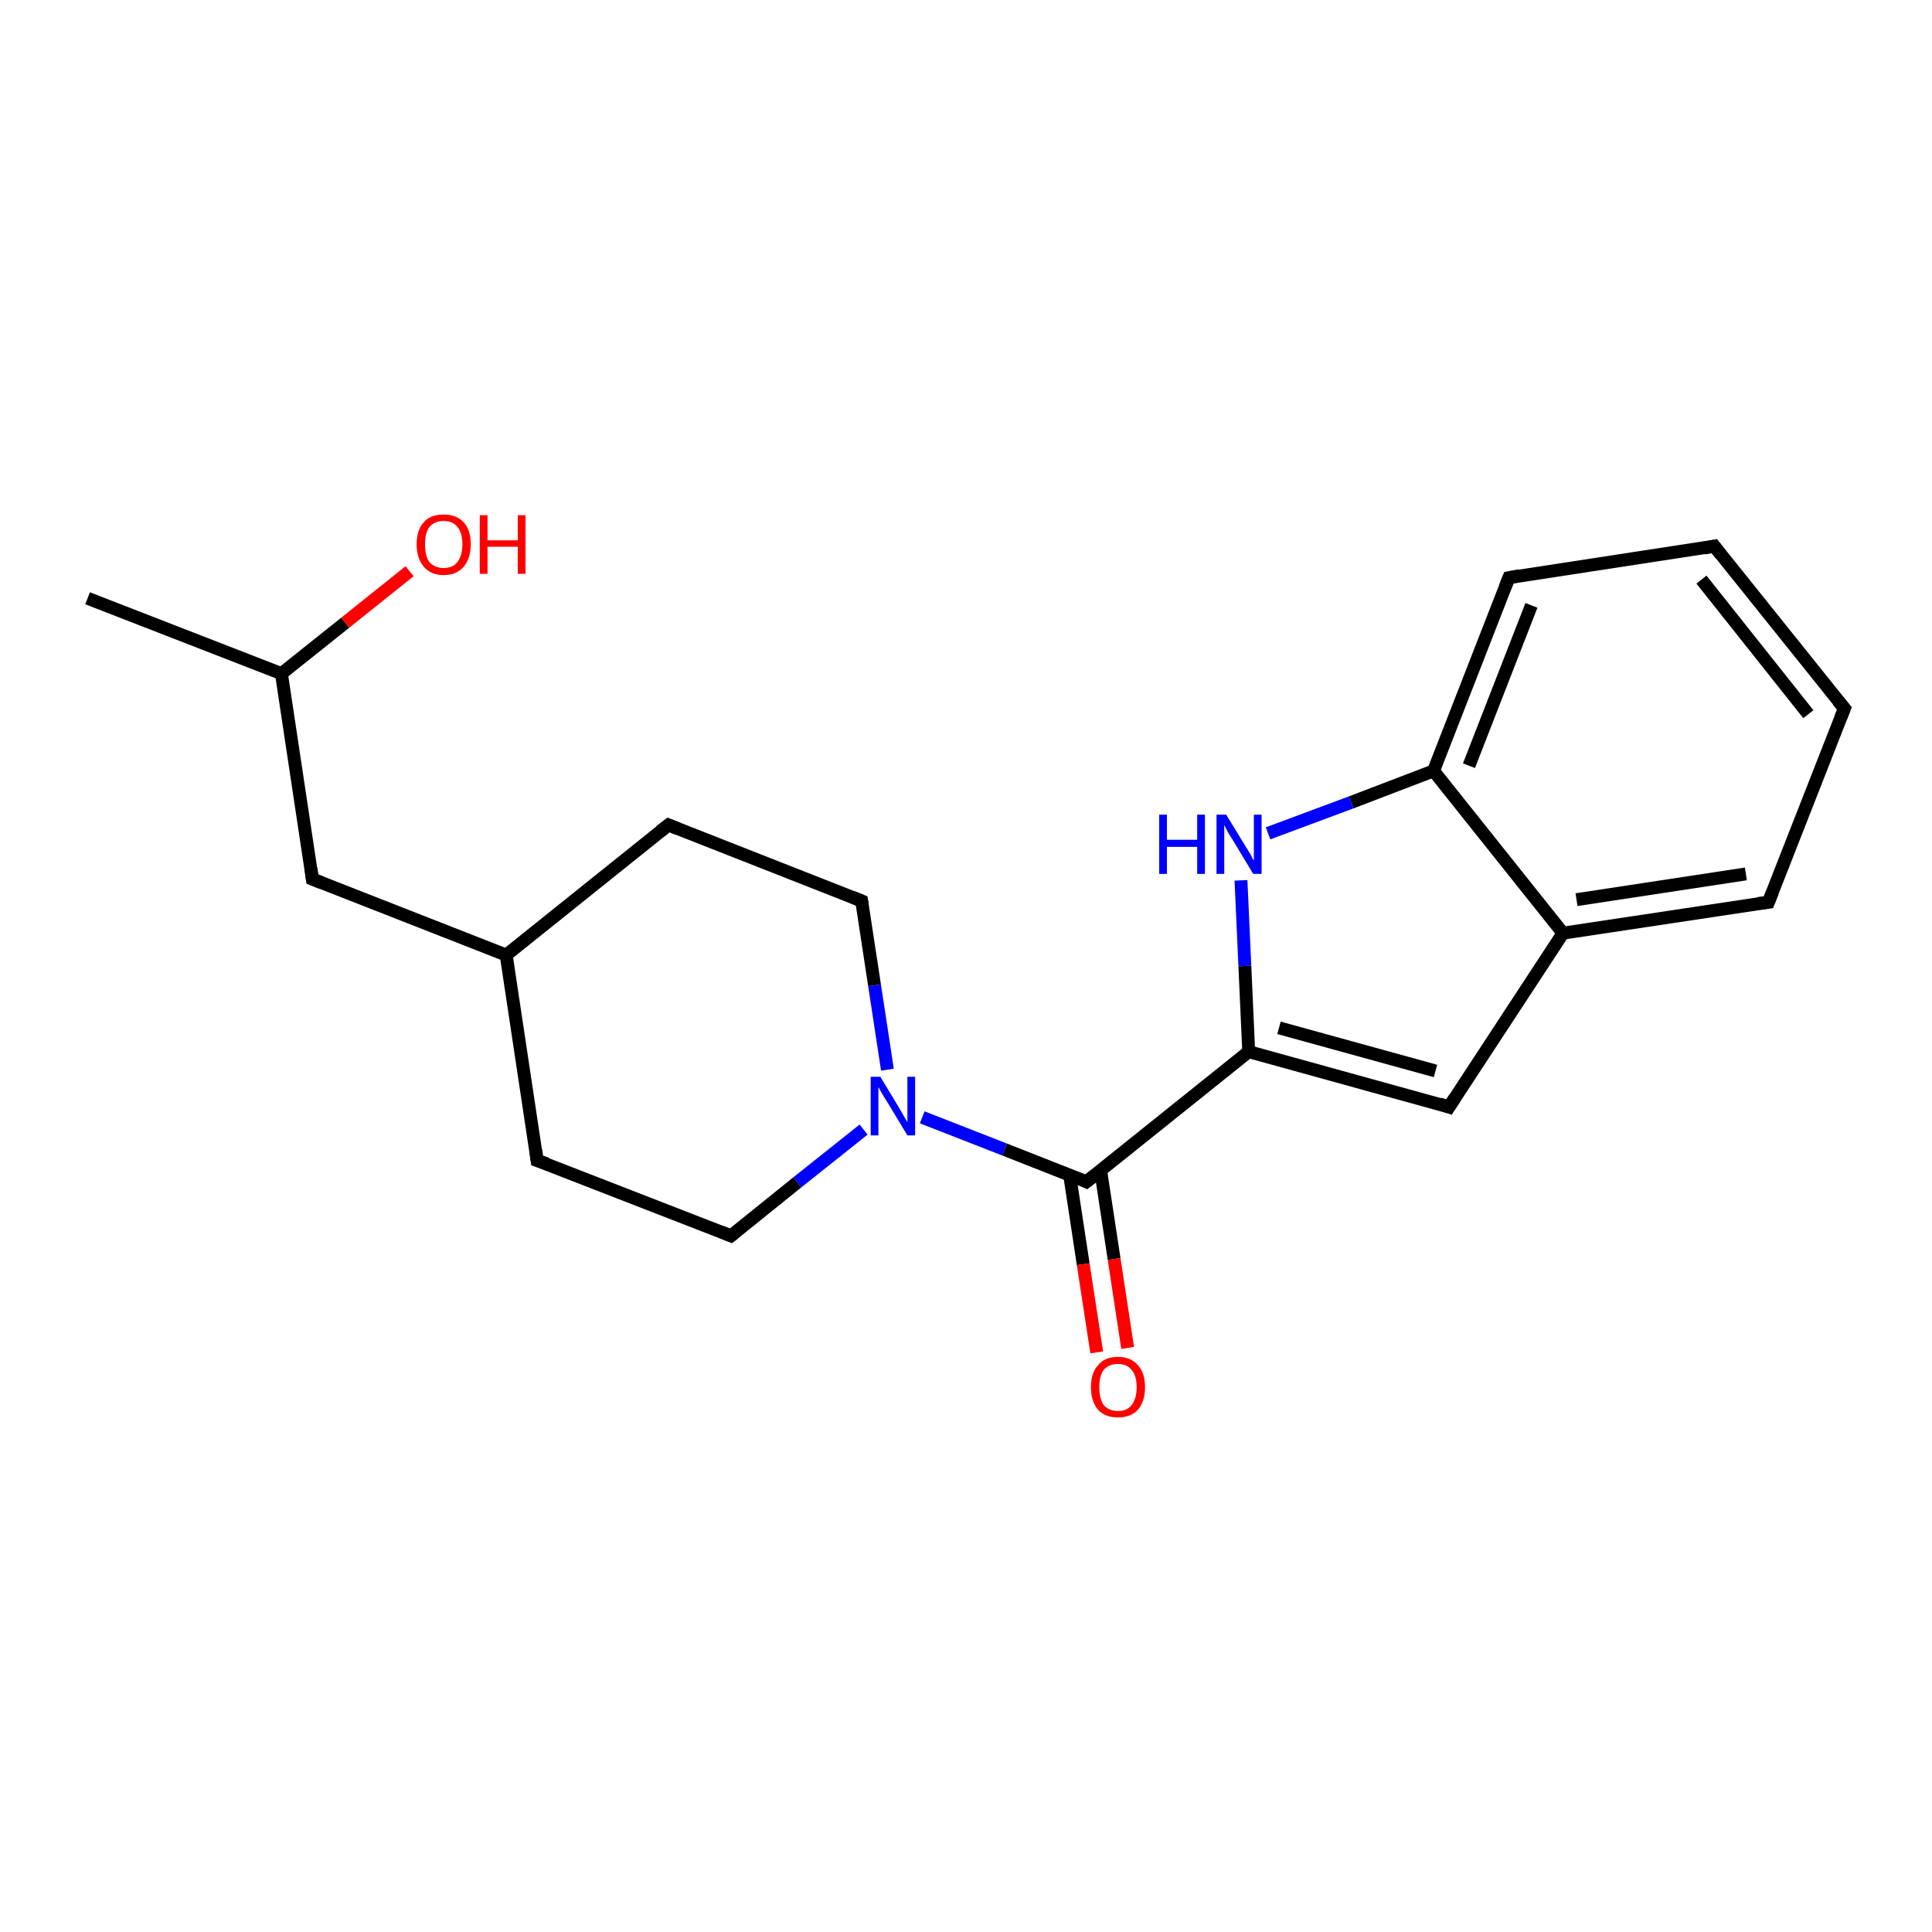 <?xml version='1.0' encoding='iso-8859-1'?>
<svg version='1.1' baseProfile='full'
              xmlns='http://www.w3.org/2000/svg'
                      xmlns:rdkit='http://www.rdkit.org/xml'
                      xmlns:xlink='http://www.w3.org/1999/xlink'
                  xml:space='preserve'
width='300px' height='300px' viewBox='0 0 300 300'>
<!-- END OF HEADER -->
<rect style='opacity:1.0;fill:#FFFFFF;stroke:none' width='300.0' height='300.0' x='0.0' y='0.0'> </rect>
<path class='bond-0 atom-0 atom-1' d='M 13.6,92.9 L 43.7,104.6' style='fill:none;fill-rule:evenodd;stroke:#000000;stroke-width:2.0px;stroke-linecap:butt;stroke-linejoin:miter;stroke-opacity:1' />
<path class='bond-1 atom-1 atom-2' d='M 43.7,104.6 L 53.6,96.7' style='fill:none;fill-rule:evenodd;stroke:#000000;stroke-width:2.0px;stroke-linecap:butt;stroke-linejoin:miter;stroke-opacity:1' />
<path class='bond-1 atom-1 atom-2' d='M 53.6,96.7 L 63.6,88.7' style='fill:none;fill-rule:evenodd;stroke:#FF0000;stroke-width:2.0px;stroke-linecap:butt;stroke-linejoin:miter;stroke-opacity:1' />
<path class='bond-2 atom-1 atom-3' d='M 43.7,104.6 L 48.5,136.5' style='fill:none;fill-rule:evenodd;stroke:#000000;stroke-width:2.0px;stroke-linecap:butt;stroke-linejoin:miter;stroke-opacity:1' />
<path class='bond-3 atom-3 atom-4' d='M 48.5,136.5 L 78.6,148.3' style='fill:none;fill-rule:evenodd;stroke:#000000;stroke-width:2.0px;stroke-linecap:butt;stroke-linejoin:miter;stroke-opacity:1' />
<path class='bond-4 atom-4 atom-5' d='M 78.6,148.3 L 103.8,128.1' style='fill:none;fill-rule:evenodd;stroke:#000000;stroke-width:2.0px;stroke-linecap:butt;stroke-linejoin:miter;stroke-opacity:1' />
<path class='bond-5 atom-5 atom-6' d='M 103.8,128.1 L 133.8,139.9' style='fill:none;fill-rule:evenodd;stroke:#000000;stroke-width:2.0px;stroke-linecap:butt;stroke-linejoin:miter;stroke-opacity:1' />
<path class='bond-6 atom-6 atom-7' d='M 133.8,139.9 L 135.8,153.0' style='fill:none;fill-rule:evenodd;stroke:#000000;stroke-width:2.0px;stroke-linecap:butt;stroke-linejoin:miter;stroke-opacity:1' />
<path class='bond-6 atom-6 atom-7' d='M 135.8,153.0 L 137.8,166.1' style='fill:none;fill-rule:evenodd;stroke:#0000FF;stroke-width:2.0px;stroke-linecap:butt;stroke-linejoin:miter;stroke-opacity:1' />
<path class='bond-7 atom-7 atom-8' d='M 134.1,175.4 L 123.8,183.6' style='fill:none;fill-rule:evenodd;stroke:#0000FF;stroke-width:2.0px;stroke-linecap:butt;stroke-linejoin:miter;stroke-opacity:1' />
<path class='bond-7 atom-7 atom-8' d='M 123.8,183.6 L 113.5,191.9' style='fill:none;fill-rule:evenodd;stroke:#000000;stroke-width:2.0px;stroke-linecap:butt;stroke-linejoin:miter;stroke-opacity:1' />
<path class='bond-8 atom-8 atom-9' d='M 113.5,191.9 L 83.4,180.2' style='fill:none;fill-rule:evenodd;stroke:#000000;stroke-width:2.0px;stroke-linecap:butt;stroke-linejoin:miter;stroke-opacity:1' />
<path class='bond-9 atom-7 atom-10' d='M 143.2,173.5 L 156.0,178.5' style='fill:none;fill-rule:evenodd;stroke:#0000FF;stroke-width:2.0px;stroke-linecap:butt;stroke-linejoin:miter;stroke-opacity:1' />
<path class='bond-9 atom-7 atom-10' d='M 156.0,178.5 L 168.7,183.5' style='fill:none;fill-rule:evenodd;stroke:#000000;stroke-width:2.0px;stroke-linecap:butt;stroke-linejoin:miter;stroke-opacity:1' />
<path class='bond-10 atom-10 atom-11' d='M 166.1,182.5 L 168.2,196.3' style='fill:none;fill-rule:evenodd;stroke:#000000;stroke-width:2.0px;stroke-linecap:butt;stroke-linejoin:miter;stroke-opacity:1' />
<path class='bond-10 atom-10 atom-11' d='M 168.2,196.3 L 170.3,210.0' style='fill:none;fill-rule:evenodd;stroke:#FF0000;stroke-width:2.0px;stroke-linecap:butt;stroke-linejoin:miter;stroke-opacity:1' />
<path class='bond-10 atom-10 atom-11' d='M 170.9,181.7 L 173.0,195.5' style='fill:none;fill-rule:evenodd;stroke:#000000;stroke-width:2.0px;stroke-linecap:butt;stroke-linejoin:miter;stroke-opacity:1' />
<path class='bond-10 atom-10 atom-11' d='M 173.0,195.5 L 175.1,209.3' style='fill:none;fill-rule:evenodd;stroke:#FF0000;stroke-width:2.0px;stroke-linecap:butt;stroke-linejoin:miter;stroke-opacity:1' />
<path class='bond-11 atom-10 atom-12' d='M 168.7,183.5 L 193.9,163.3' style='fill:none;fill-rule:evenodd;stroke:#000000;stroke-width:2.0px;stroke-linecap:butt;stroke-linejoin:miter;stroke-opacity:1' />
<path class='bond-12 atom-12 atom-13' d='M 193.9,163.3 L 225.0,171.9' style='fill:none;fill-rule:evenodd;stroke:#000000;stroke-width:2.0px;stroke-linecap:butt;stroke-linejoin:miter;stroke-opacity:1' />
<path class='bond-12 atom-12 atom-13' d='M 198.6,159.6 L 222.9,166.3' style='fill:none;fill-rule:evenodd;stroke:#000000;stroke-width:2.0px;stroke-linecap:butt;stroke-linejoin:miter;stroke-opacity:1' />
<path class='bond-13 atom-13 atom-14' d='M 225.0,171.9 L 242.7,144.9' style='fill:none;fill-rule:evenodd;stroke:#000000;stroke-width:2.0px;stroke-linecap:butt;stroke-linejoin:miter;stroke-opacity:1' />
<path class='bond-14 atom-14 atom-15' d='M 242.7,144.9 L 274.6,140.1' style='fill:none;fill-rule:evenodd;stroke:#000000;stroke-width:2.0px;stroke-linecap:butt;stroke-linejoin:miter;stroke-opacity:1' />
<path class='bond-14 atom-14 atom-15' d='M 244.8,139.7 L 271.1,135.7' style='fill:none;fill-rule:evenodd;stroke:#000000;stroke-width:2.0px;stroke-linecap:butt;stroke-linejoin:miter;stroke-opacity:1' />
<path class='bond-15 atom-15 atom-16' d='M 274.6,140.1 L 286.4,110.0' style='fill:none;fill-rule:evenodd;stroke:#000000;stroke-width:2.0px;stroke-linecap:butt;stroke-linejoin:miter;stroke-opacity:1' />
<path class='bond-16 atom-16 atom-17' d='M 286.4,110.0 L 266.2,84.8' style='fill:none;fill-rule:evenodd;stroke:#000000;stroke-width:2.0px;stroke-linecap:butt;stroke-linejoin:miter;stroke-opacity:1' />
<path class='bond-16 atom-16 atom-17' d='M 280.8,110.9 L 264.2,90.0' style='fill:none;fill-rule:evenodd;stroke:#000000;stroke-width:2.0px;stroke-linecap:butt;stroke-linejoin:miter;stroke-opacity:1' />
<path class='bond-17 atom-17 atom-18' d='M 266.2,84.8 L 234.3,89.7' style='fill:none;fill-rule:evenodd;stroke:#000000;stroke-width:2.0px;stroke-linecap:butt;stroke-linejoin:miter;stroke-opacity:1' />
<path class='bond-18 atom-18 atom-19' d='M 234.3,89.7 L 222.6,119.7' style='fill:none;fill-rule:evenodd;stroke:#000000;stroke-width:2.0px;stroke-linecap:butt;stroke-linejoin:miter;stroke-opacity:1' />
<path class='bond-18 atom-18 atom-19' d='M 237.8,94.0 L 228.1,118.9' style='fill:none;fill-rule:evenodd;stroke:#000000;stroke-width:2.0px;stroke-linecap:butt;stroke-linejoin:miter;stroke-opacity:1' />
<path class='bond-19 atom-19 atom-20' d='M 222.6,119.7 L 209.8,124.6' style='fill:none;fill-rule:evenodd;stroke:#000000;stroke-width:2.0px;stroke-linecap:butt;stroke-linejoin:miter;stroke-opacity:1' />
<path class='bond-19 atom-19 atom-20' d='M 209.8,124.6 L 196.9,129.4' style='fill:none;fill-rule:evenodd;stroke:#0000FF;stroke-width:2.0px;stroke-linecap:butt;stroke-linejoin:miter;stroke-opacity:1' />
<path class='bond-20 atom-9 atom-4' d='M 83.4,180.2 L 78.6,148.3' style='fill:none;fill-rule:evenodd;stroke:#000000;stroke-width:2.0px;stroke-linecap:butt;stroke-linejoin:miter;stroke-opacity:1' />
<path class='bond-21 atom-20 atom-12' d='M 192.7,136.7 L 193.3,150.0' style='fill:none;fill-rule:evenodd;stroke:#0000FF;stroke-width:2.0px;stroke-linecap:butt;stroke-linejoin:miter;stroke-opacity:1' />
<path class='bond-21 atom-20 atom-12' d='M 193.3,150.0 L 193.9,163.3' style='fill:none;fill-rule:evenodd;stroke:#000000;stroke-width:2.0px;stroke-linecap:butt;stroke-linejoin:miter;stroke-opacity:1' />
<path class='bond-22 atom-19 atom-14' d='M 222.6,119.7 L 242.7,144.9' style='fill:none;fill-rule:evenodd;stroke:#000000;stroke-width:2.0px;stroke-linecap:butt;stroke-linejoin:miter;stroke-opacity:1' />
<path d='M 48.3,134.9 L 48.5,136.5 L 50.0,137.1' style='fill:none;stroke:#000000;stroke-width:2.0px;stroke-linecap:butt;stroke-linejoin:miter;stroke-opacity:1;' />
<path d='M 102.5,129.1 L 103.8,128.1 L 105.3,128.7' style='fill:none;stroke:#000000;stroke-width:2.0px;stroke-linecap:butt;stroke-linejoin:miter;stroke-opacity:1;' />
<path d='M 132.3,139.3 L 133.8,139.9 L 133.9,140.5' style='fill:none;stroke:#000000;stroke-width:2.0px;stroke-linecap:butt;stroke-linejoin:miter;stroke-opacity:1;' />
<path d='M 114.0,191.5 L 113.5,191.9 L 112.0,191.3' style='fill:none;stroke:#000000;stroke-width:2.0px;stroke-linecap:butt;stroke-linejoin:miter;stroke-opacity:1;' />
<path d='M 84.9,180.7 L 83.4,180.2 L 83.2,178.6' style='fill:none;stroke:#000000;stroke-width:2.0px;stroke-linecap:butt;stroke-linejoin:miter;stroke-opacity:1;' />
<path d='M 168.1,183.2 L 168.7,183.5 L 170.0,182.5' style='fill:none;stroke:#000000;stroke-width:2.0px;stroke-linecap:butt;stroke-linejoin:miter;stroke-opacity:1;' />
<path d='M 223.5,171.4 L 225.0,171.9 L 225.9,170.5' style='fill:none;stroke:#000000;stroke-width:2.0px;stroke-linecap:butt;stroke-linejoin:miter;stroke-opacity:1;' />
<path d='M 273.0,140.3 L 274.6,140.1 L 275.2,138.6' style='fill:none;stroke:#000000;stroke-width:2.0px;stroke-linecap:butt;stroke-linejoin:miter;stroke-opacity:1;' />
<path d='M 285.8,111.5 L 286.4,110.0 L 285.4,108.8' style='fill:none;stroke:#000000;stroke-width:2.0px;stroke-linecap:butt;stroke-linejoin:miter;stroke-opacity:1;' />
<path d='M 267.2,86.1 L 266.2,84.8 L 264.6,85.1' style='fill:none;stroke:#000000;stroke-width:2.0px;stroke-linecap:butt;stroke-linejoin:miter;stroke-opacity:1;' />
<path d='M 235.9,89.4 L 234.3,89.7 L 233.7,91.2' style='fill:none;stroke:#000000;stroke-width:2.0px;stroke-linecap:butt;stroke-linejoin:miter;stroke-opacity:1;' />
<path class='atom-2' d='M 64.7 84.5
Q 64.7 82.3, 65.8 81.1
Q 66.8 79.9, 68.9 79.9
Q 70.9 79.9, 72.0 81.1
Q 73.1 82.3, 73.1 84.5
Q 73.1 86.7, 72.0 88.0
Q 70.9 89.3, 68.9 89.3
Q 66.9 89.3, 65.8 88.0
Q 64.7 86.7, 64.7 84.5
M 68.9 88.2
Q 70.3 88.2, 71.0 87.3
Q 71.8 86.3, 71.8 84.5
Q 71.8 82.7, 71.0 81.8
Q 70.3 80.9, 68.9 80.9
Q 67.5 80.9, 66.7 81.8
Q 66.0 82.7, 66.0 84.5
Q 66.0 86.4, 66.7 87.3
Q 67.5 88.2, 68.9 88.2
' fill='#FF0000'/>
<path class='atom-2' d='M 74.5 80.0
L 75.7 80.0
L 75.7 83.9
L 80.4 83.9
L 80.4 80.0
L 81.6 80.0
L 81.6 89.1
L 80.4 89.1
L 80.4 84.9
L 75.7 84.9
L 75.7 89.1
L 74.5 89.1
L 74.5 80.0
' fill='#FF0000'/>
<path class='atom-7' d='M 136.7 167.2
L 139.6 172.0
Q 139.9 172.5, 140.4 173.4
Q 140.9 174.2, 140.9 174.3
L 140.9 167.2
L 142.1 167.2
L 142.1 176.3
L 140.9 176.3
L 137.7 171.0
Q 137.3 170.4, 136.9 169.7
Q 136.5 169.0, 136.4 168.8
L 136.4 176.3
L 135.2 176.3
L 135.2 167.2
L 136.7 167.2
' fill='#0000FF'/>
<path class='atom-11' d='M 169.4 215.4
Q 169.4 213.2, 170.5 212.0
Q 171.5 210.7, 173.6 210.7
Q 175.6 210.7, 176.7 212.0
Q 177.8 213.2, 177.8 215.4
Q 177.8 217.6, 176.7 218.9
Q 175.6 220.1, 173.6 220.1
Q 171.6 220.1, 170.5 218.9
Q 169.4 217.6, 169.4 215.4
M 173.6 219.1
Q 175.0 219.1, 175.7 218.2
Q 176.5 217.2, 176.5 215.4
Q 176.5 213.6, 175.7 212.7
Q 175.0 211.8, 173.6 211.8
Q 172.2 211.8, 171.4 212.7
Q 170.7 213.6, 170.7 215.4
Q 170.7 217.2, 171.4 218.2
Q 172.2 219.1, 173.6 219.1
' fill='#FF0000'/>
<path class='atom-20' d='M 180.0 126.5
L 181.2 126.5
L 181.2 130.4
L 185.9 130.4
L 185.9 126.5
L 187.1 126.5
L 187.1 135.7
L 185.9 135.7
L 185.9 131.5
L 181.2 131.5
L 181.2 135.7
L 180.0 135.7
L 180.0 126.5
' fill='#0000FF'/>
<path class='atom-20' d='M 190.4 126.5
L 193.4 131.4
Q 193.7 131.9, 194.2 132.7
Q 194.6 133.6, 194.7 133.6
L 194.7 126.5
L 195.9 126.5
L 195.9 135.7
L 194.6 135.7
L 191.4 130.4
Q 191.0 129.8, 190.6 129.1
Q 190.2 128.3, 190.1 128.1
L 190.1 135.7
L 188.9 135.7
L 188.9 126.5
L 190.4 126.5
' fill='#0000FF'/>
</svg>
